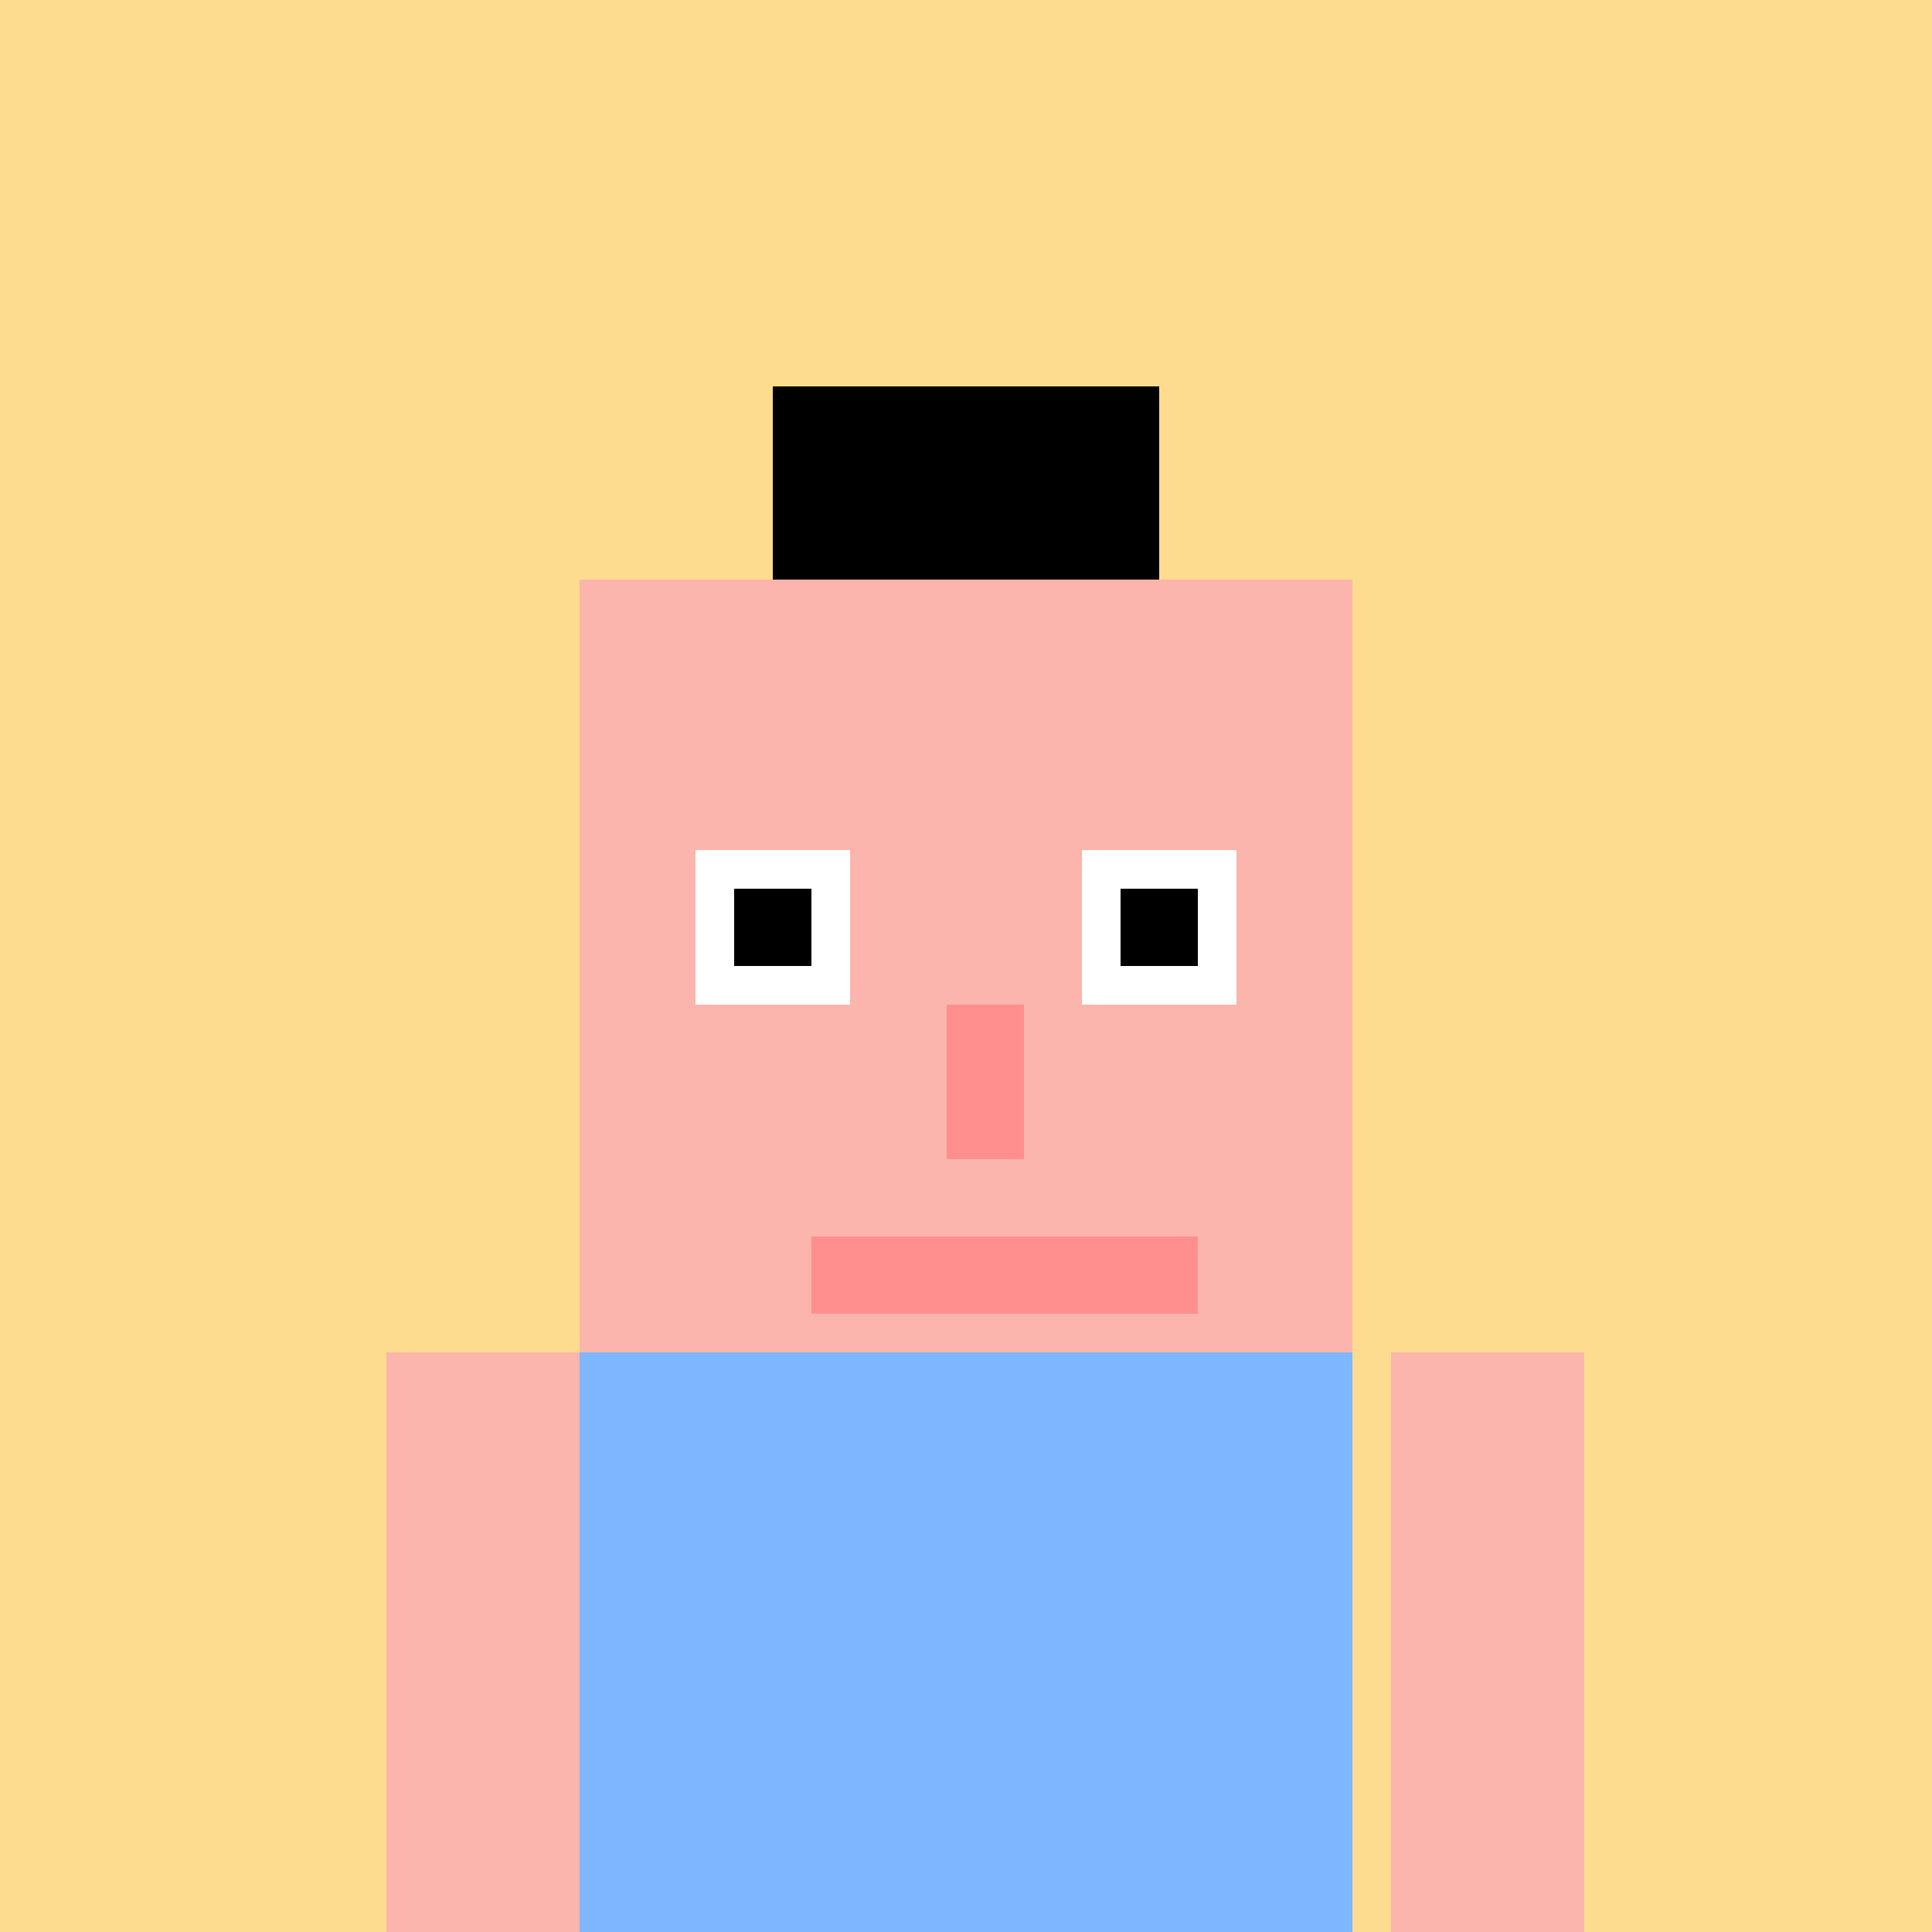 <!--

Generated by DrawGPT.
Free, open source, AI generated images in SVG, PNG, and HTML Canvas format.
https://drawgpt.ai

Created: 2023-09-27T01:01:44.586Z
Link: https://drawgpt.ai/prompt/77127/

-->
<svg xmlns="http://www.w3.org/2000/svg" xmlns:xlink="http://www.w3.org/1999/xlink" width="500" height="500"><defs/><g><rect fill="#FDDC8F" stroke="none" x="0" y="0" width="512" height="512"/><rect fill="#000000" stroke="none" x="200" y="100" width="100" height="200"/><rect fill="#FBB5AC" stroke="none" x="150" y="150" width="200" height="200"/><rect fill="#FFFFFF" stroke="none" x="180" y="220" width="40" height="40"/><rect fill="#FFFFFF" stroke="none" x="280" y="220" width="40" height="40"/><rect fill="#000000" stroke="none" x="190" y="230" width="20" height="20"/><rect fill="#000000" stroke="none" x="290" y="230" width="20" height="20"/><rect fill="#FF8F8F" stroke="none" x="245" y="260" width="20" height="40"/><rect fill="#FF8F8F" stroke="none" x="210" y="320" width="100" height="20"/><rect fill="#7EB6FF" stroke="none" x="150" y="350" width="200" height="150"/><rect fill="#FBB5AC" stroke="none" x="100" y="350" width="50" height="150"/><rect fill="#FBB5AC" stroke="none" x="360" y="350" width="50" height="150"/><rect fill="#FBB5AC" stroke="none" x="200" y="500" width="50" height="50"/><rect fill="#FBB5AC" stroke="none" x="280" y="500" width="50" height="50"/></g></svg>